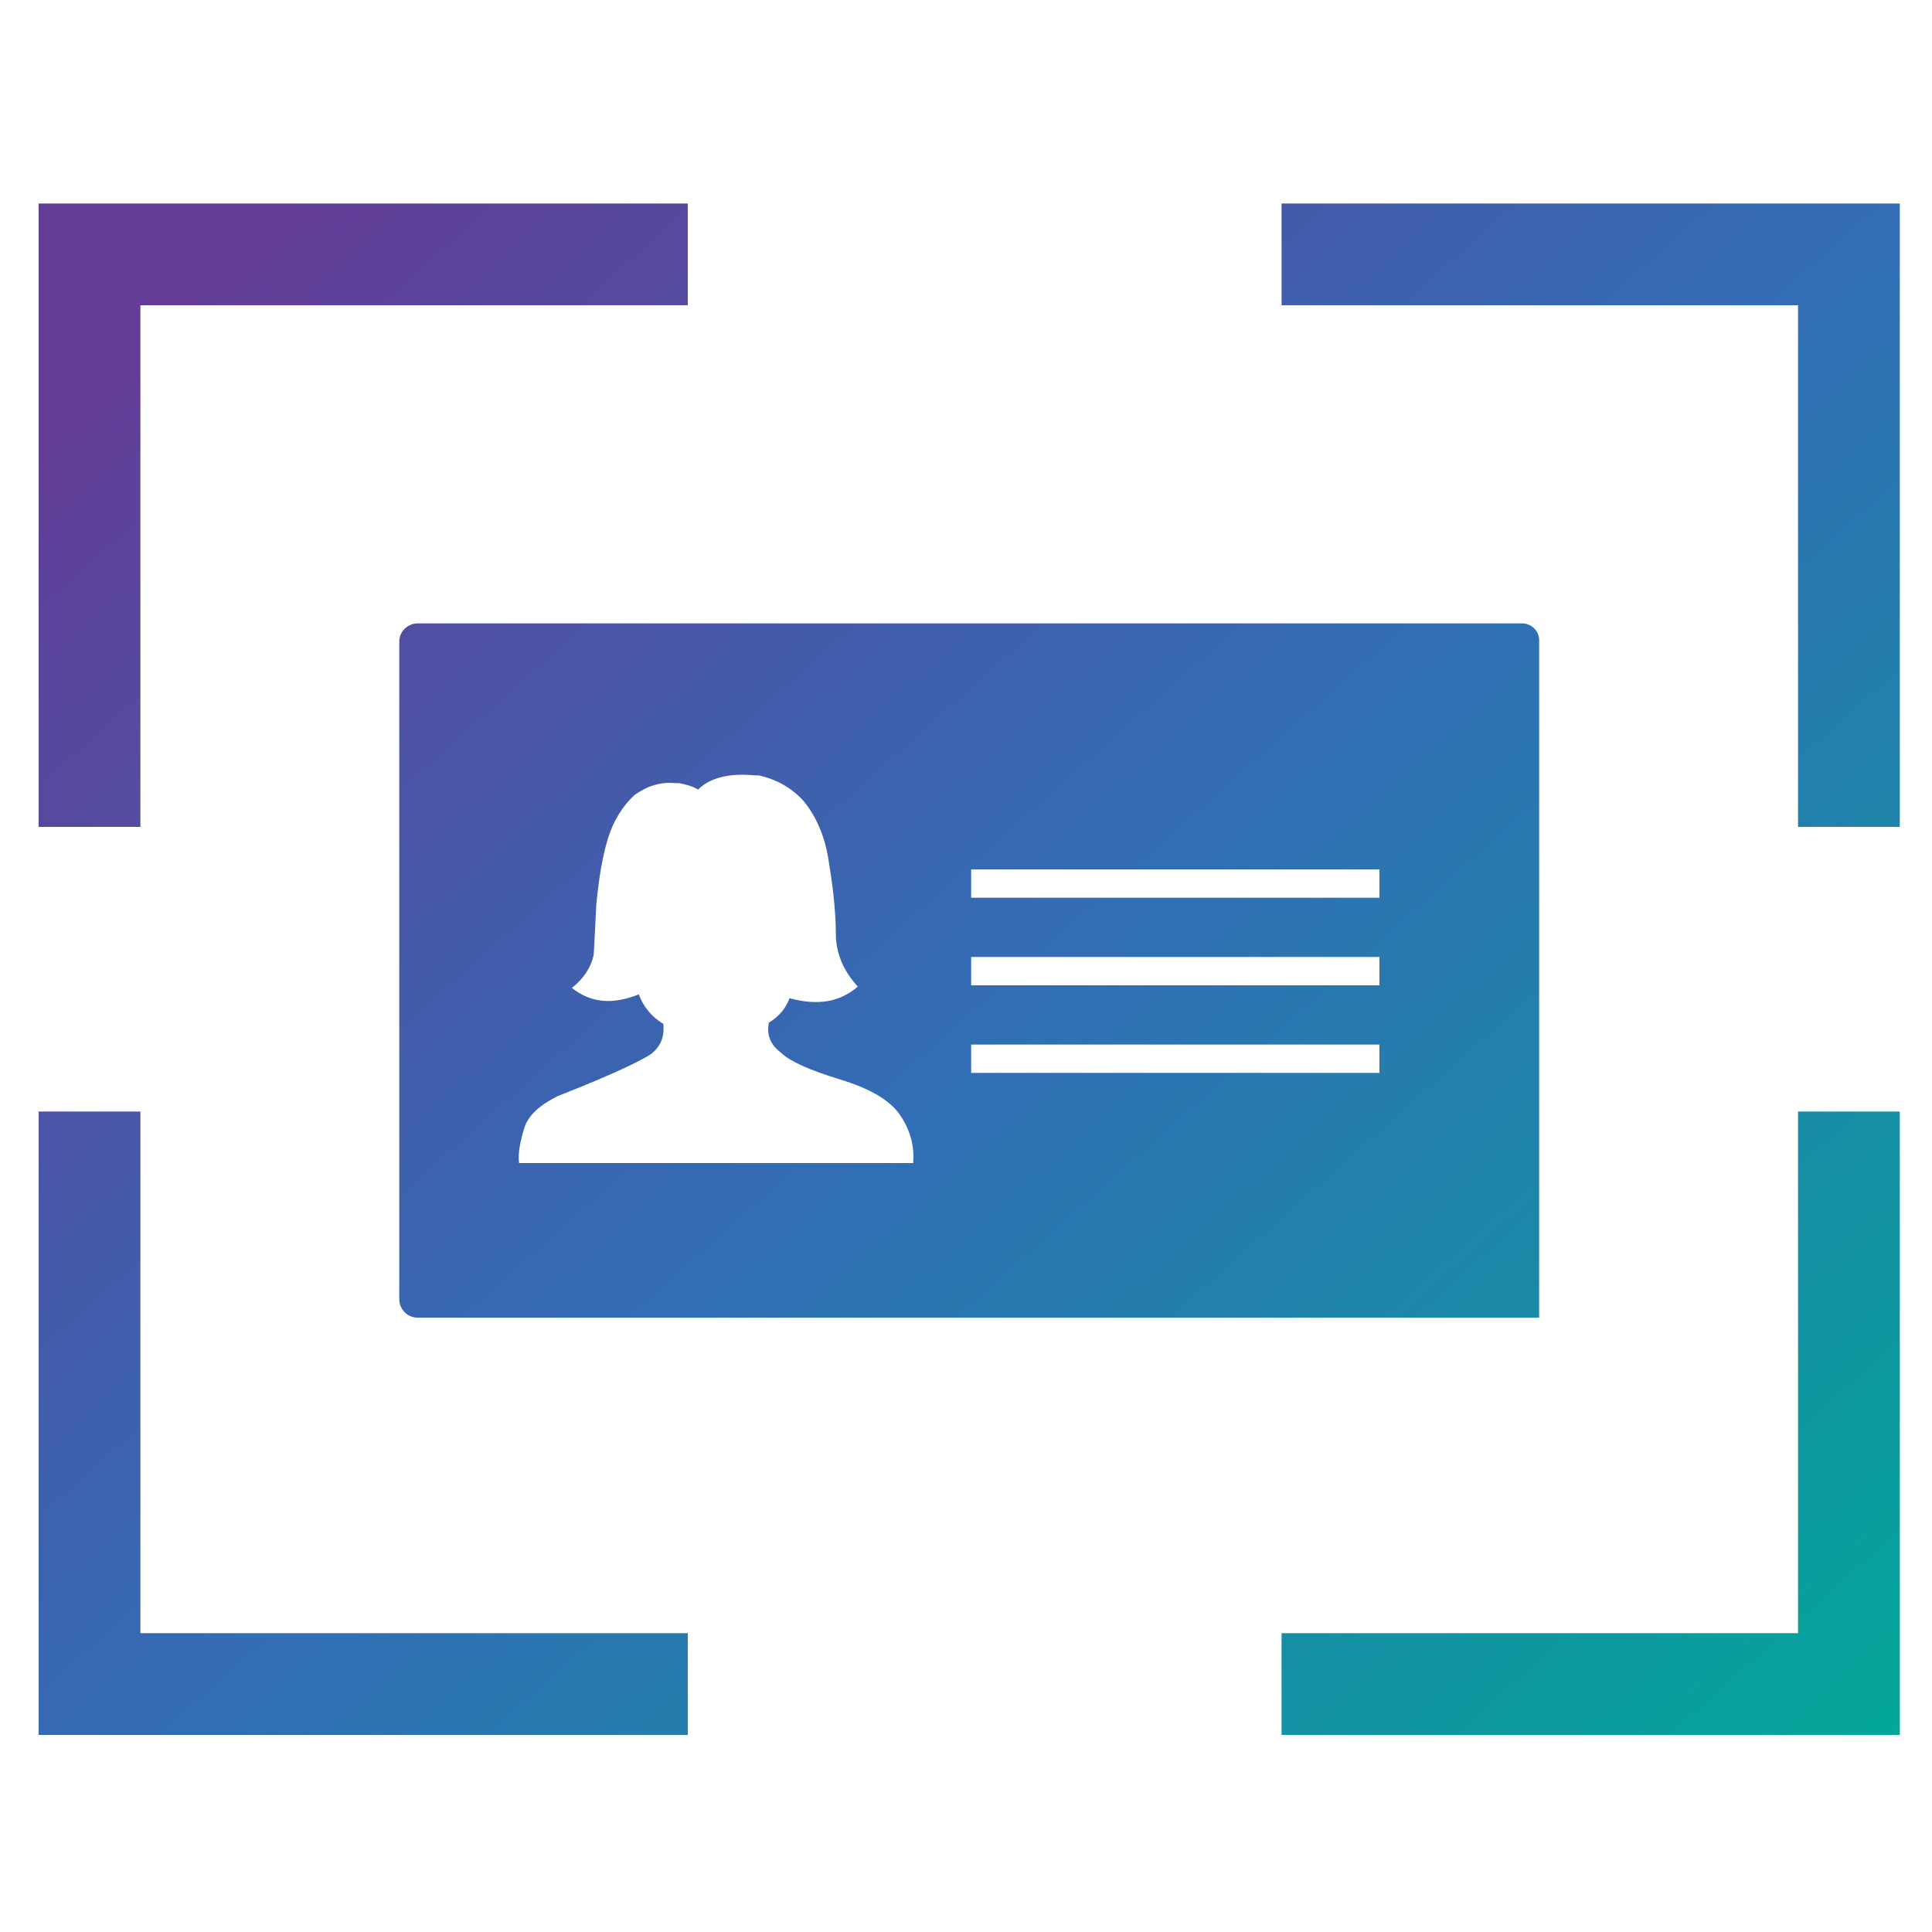 <?xml version="1.0" encoding="utf-8"?>
<!-- Generator: Adobe Illustrator 24.3.0, SVG Export Plug-In . SVG Version: 6.00 Build 0)  -->
<svg version="1.1" id="Layer_1" xmlns="http://www.w3.org/2000/svg" xmlns:xlink="http://www.w3.org/1999/xlink" x="0px" y="0px"
	 viewBox="0 0 150 150" style="enable-background:new 0 0 150 150;" xml:space="preserve">
<style type="text/css">
	.st0{fill:url(#SVGID_1_);}
	.st1{fill:url(#SVGID_2_);}
	.st2{fill:url(#SVGID_3_);}
	.st3{fill:url(#SVGID_4_);}
	.st4{fill:url(#SVGID_5_);}
</style>
<linearGradient id="SVGID_1_" gradientUnits="userSpaceOnUse" x1="22.242" y1="15.591" x2="139.673" y2="147.701">
	<stop  offset="0" style="stop-color:#633C97"/>
	<stop  offset="0.47" style="stop-color:#326DB5"/>
	<stop  offset="1" style="stop-color:#00A997"/>
</linearGradient>
<path class="st0" d="M118.2,48.4H32.4c-0.7,0-1.4,0.6-1.4,1.4v51.1c0,0.7,0.6,1.4,1.4,1.4h62.8h4.2h20.1V80.2v-1.9V49.7
	C119.5,49,118.9,48.4,118.2,48.4z M75.4,67.5h31.7v2.2H75.4V67.5z M75.4,74.3h31.7v2.2H75.4V74.3z M70.9,90.3H40.3
	c-0.1-0.8,0.1-1.7,0.4-2.7c0.3-1,1.2-1.8,2.6-2.5c4.1-1.6,6.6-2.8,7.3-3.3c0.7-0.6,1-1.3,0.9-2.3c-0.8-0.5-1.5-1.2-1.9-2.3
	c-2,0.8-3.7,0.7-5.2-0.5c0.9-0.7,1.5-1.6,1.7-2.6l0.2-3.9c0.2-2.1,0.5-3.8,0.9-5.1c0.4-1.3,1.1-2.5,2.1-3.4c1-0.7,2-1,3.1-0.9
	c0.1,0,0.2,0,0.3,0c0.5,0.1,1,0.2,1.5,0.5c0.9-0.9,2.4-1.3,4.4-1.1c0,0,0,0,0,0c0.1,0,0.2,0,0.3,0c1.4,0.3,2.6,1,3.5,2
	c0.9,1.1,1.6,2.6,1.9,4.4c0.3,1.8,0.6,3.9,0.6,6.2c0.1,1.5,0.7,2.7,1.7,3.8c-1.4,1.2-3.1,1.5-5.3,0.9c-0.3,0.8-0.8,1.4-1.6,1.9
	c-0.2,0.9,0.1,1.7,0.9,2.3c0.7,0.7,2.3,1.4,4.6,2.1c2.3,0.7,3.9,1.6,4.7,2.8C70.7,87.8,71,89,70.9,90.3z M75.4,81.1h31.7v2.2H75.4
	V81.1z"/>
<g>
	<g>
		<linearGradient id="SVGID_2_" gradientUnits="userSpaceOnUse" x1="-31.628" y1="63.476" x2="85.803" y2="195.586">
			<stop  offset="0" style="stop-color:#633C97"/>
			<stop  offset="0.47" style="stop-color:#326DB5"/>
			<stop  offset="1" style="stop-color:#00A997"/>
		</linearGradient>
		<polygon class="st1" points="3,86.3 10.9,86.3 10.9,126.8 53.4,126.8 53.4,134.7 3,134.7 		"/>
		<linearGradient id="SVGID_3_" gradientUnits="userSpaceOnUse" x1="13.44" y1="23.415" x2="130.871" y2="155.525">
			<stop  offset="0" style="stop-color:#633C97"/>
			<stop  offset="0.47" style="stop-color:#326DB5"/>
			<stop  offset="1" style="stop-color:#00A997"/>
		</linearGradient>
		<polygon class="st2" points="3,15.8 53.4,15.8 53.4,23.7 10.9,23.7 10.9,64.2 3,64.2 		"/>
	</g>
	<g>
		<linearGradient id="SVGID_4_" gradientUnits="userSpaceOnUse" x1="31.674" y1="7.207" x2="149.106" y2="139.317">
			<stop  offset="0" style="stop-color:#633C97"/>
			<stop  offset="0.47" style="stop-color:#326DB5"/>
			<stop  offset="1" style="stop-color:#00A997"/>
		</linearGradient>
		<polygon class="st3" points="139.6,86.3 147.5,86.3 147.5,134.7 99.5,134.7 99.5,126.8 139.6,126.8 		"/>
		<linearGradient id="SVGID_5_" gradientUnits="userSpaceOnUse" x1="76.742" y1="-32.853" x2="194.173" y2="99.257">
			<stop  offset="0" style="stop-color:#633C97"/>
			<stop  offset="0.47" style="stop-color:#326DB5"/>
			<stop  offset="1" style="stop-color:#00A997"/>
		</linearGradient>
		<polygon class="st4" points="99.5,15.8 147.5,15.8 147.5,64.2 139.6,64.2 139.6,23.7 99.5,23.7 		"/>
	</g>
</g>
</svg>
